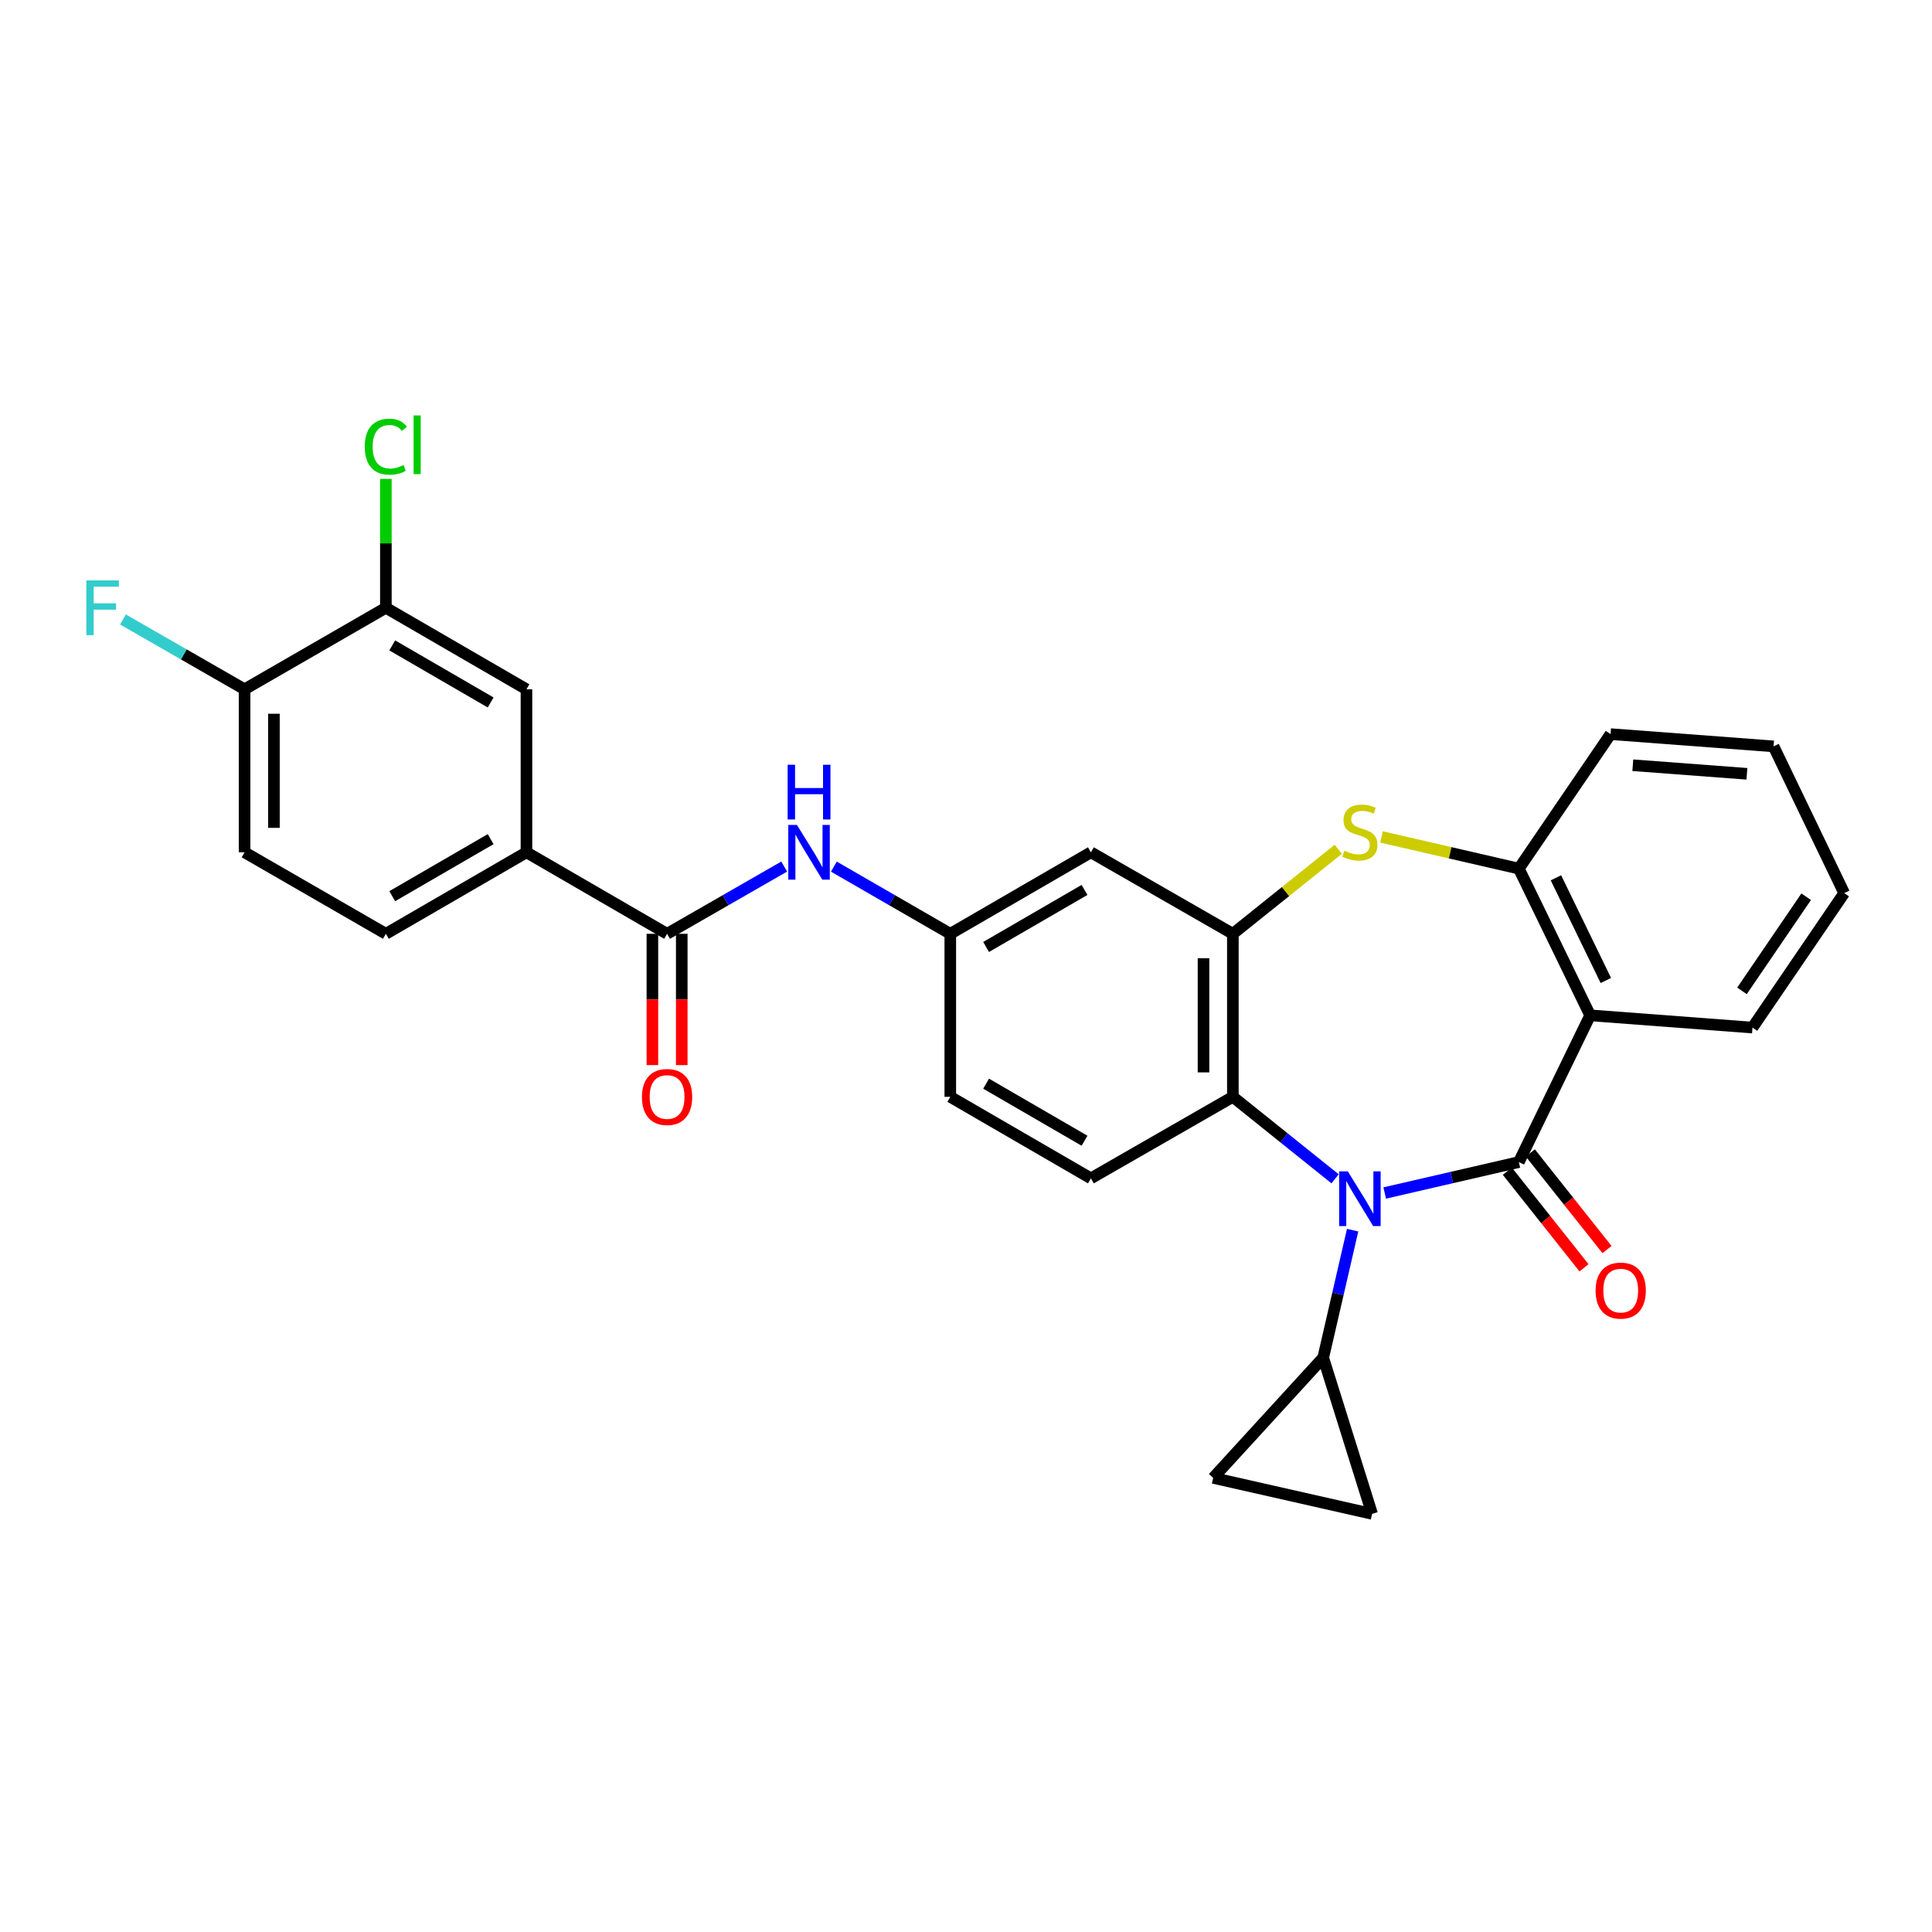 <?xml version='1.0' encoding='iso-8859-1'?>
<svg version='1.1' baseProfile='full'
              xmlns='http://www.w3.org/2000/svg'
                      xmlns:rdkit='http://www.rdkit.org/xml'
                      xmlns:xlink='http://www.w3.org/1999/xlink'
                  xml:space='preserve'
width='1000px' height='1000px' viewBox='0 0 1000 1000'>
<!-- END OF HEADER -->
<rect style='opacity:1.0;fill:#FFFFFF;stroke:none' width='1000' height='1000' x='0' y='0'> </rect>
<path class='bond-0' d='M 786.145,601.481 L 751.437,609.486' style='fill:none;fill-rule:evenodd;stroke:#000000;stroke-width:6px;stroke-linecap:butt;stroke-linejoin:miter;stroke-opacity:1' />
<path class='bond-0' d='M 751.437,609.486 L 716.729,617.491' style='fill:none;fill-rule:evenodd;stroke:#0000FF;stroke-width:6px;stroke-linecap:butt;stroke-linejoin:miter;stroke-opacity:1' />
<path class='bond-1' d='M 786.145,601.481 L 823.063,525.536' style='fill:none;fill-rule:evenodd;stroke:#000000;stroke-width:6px;stroke-linecap:butt;stroke-linejoin:miter;stroke-opacity:1' />
<path class='bond-15' d='M 780.195,606.203 L 800.039,631.208' style='fill:none;fill-rule:evenodd;stroke:#000000;stroke-width:6px;stroke-linecap:butt;stroke-linejoin:miter;stroke-opacity:1' />
<path class='bond-15' d='M 800.039,631.208 L 819.882,656.213' style='fill:none;fill-rule:evenodd;stroke:#FF0000;stroke-width:6px;stroke-linecap:butt;stroke-linejoin:miter;stroke-opacity:1' />
<path class='bond-15' d='M 792.096,596.759 L 811.939,621.764' style='fill:none;fill-rule:evenodd;stroke:#000000;stroke-width:6px;stroke-linecap:butt;stroke-linejoin:miter;stroke-opacity:1' />
<path class='bond-15' d='M 811.939,621.764 L 831.783,646.768' style='fill:none;fill-rule:evenodd;stroke:#FF0000;stroke-width:6px;stroke-linecap:butt;stroke-linejoin:miter;stroke-opacity:1' />
<path class='bond-4' d='M 691.031,610.151 L 664.58,588.935' style='fill:none;fill-rule:evenodd;stroke:#0000FF;stroke-width:6px;stroke-linecap:butt;stroke-linejoin:miter;stroke-opacity:1' />
<path class='bond-4' d='M 664.58,588.935 L 638.128,567.72' style='fill:none;fill-rule:evenodd;stroke:#000000;stroke-width:6px;stroke-linecap:butt;stroke-linejoin:miter;stroke-opacity:1' />
<path class='bond-5' d='M 700.123,636.726 L 692.505,669.732' style='fill:none;fill-rule:evenodd;stroke:#0000FF;stroke-width:6px;stroke-linecap:butt;stroke-linejoin:miter;stroke-opacity:1' />
<path class='bond-5' d='M 692.505,669.732 L 684.888,702.739' style='fill:none;fill-rule:evenodd;stroke:#000000;stroke-width:6px;stroke-linecap:butt;stroke-linejoin:miter;stroke-opacity:1' />
<path class='bond-6' d='M 823.063,525.536 L 786.145,449.599' style='fill:none;fill-rule:evenodd;stroke:#000000;stroke-width:6px;stroke-linecap:butt;stroke-linejoin:miter;stroke-opacity:1' />
<path class='bond-6' d='M 831.189,507.502 L 805.346,454.347' style='fill:none;fill-rule:evenodd;stroke:#000000;stroke-width:6px;stroke-linecap:butt;stroke-linejoin:miter;stroke-opacity:1' />
<path class='bond-25' d='M 823.063,525.536 L 907.077,531.874' style='fill:none;fill-rule:evenodd;stroke:#000000;stroke-width:6px;stroke-linecap:butt;stroke-linejoin:miter;stroke-opacity:1' />
<path class='bond-2' d='M 638.128,483.334 L 638.128,567.72' style='fill:none;fill-rule:evenodd;stroke:#000000;stroke-width:6px;stroke-linecap:butt;stroke-linejoin:miter;stroke-opacity:1' />
<path class='bond-2' d='M 622.936,495.992 L 622.936,555.062' style='fill:none;fill-rule:evenodd;stroke:#000000;stroke-width:6px;stroke-linecap:butt;stroke-linejoin:miter;stroke-opacity:1' />
<path class='bond-12' d='M 638.128,483.334 L 564.648,441.15' style='fill:none;fill-rule:evenodd;stroke:#000000;stroke-width:6px;stroke-linecap:butt;stroke-linejoin:miter;stroke-opacity:1' />
<path class='bond-29' d='M 638.128,483.334 L 665.41,461.46' style='fill:none;fill-rule:evenodd;stroke:#000000;stroke-width:6px;stroke-linecap:butt;stroke-linejoin:miter;stroke-opacity:1' />
<path class='bond-29' d='M 665.41,461.46 L 692.691,439.586' style='fill:none;fill-rule:evenodd;stroke:#CCCC00;stroke-width:6px;stroke-linecap:butt;stroke-linejoin:miter;stroke-opacity:1' />
<path class='bond-3' d='M 715.069,433.199 L 750.607,441.399' style='fill:none;fill-rule:evenodd;stroke:#CCCC00;stroke-width:6px;stroke-linecap:butt;stroke-linejoin:miter;stroke-opacity:1' />
<path class='bond-3' d='M 750.607,441.399 L 786.145,449.599' style='fill:none;fill-rule:evenodd;stroke:#000000;stroke-width:6px;stroke-linecap:butt;stroke-linejoin:miter;stroke-opacity:1' />
<path class='bond-16' d='M 638.128,567.72 L 564.648,609.913' style='fill:none;fill-rule:evenodd;stroke:#000000;stroke-width:6px;stroke-linecap:butt;stroke-linejoin:miter;stroke-opacity:1' />
<path class='bond-10' d='M 684.888,702.739 L 627.941,764.952' style='fill:none;fill-rule:evenodd;stroke:#000000;stroke-width:6px;stroke-linecap:butt;stroke-linejoin:miter;stroke-opacity:1' />
<path class='bond-11' d='M 684.888,702.739 L 710.2,783.58' style='fill:none;fill-rule:evenodd;stroke:#000000;stroke-width:6px;stroke-linecap:butt;stroke-linejoin:miter;stroke-opacity:1' />
<path class='bond-26' d='M 786.145,449.599 L 833.622,379.983' style='fill:none;fill-rule:evenodd;stroke:#000000;stroke-width:6px;stroke-linecap:butt;stroke-linejoin:miter;stroke-opacity:1' />
<path class='bond-7' d='M 345.277,483.334 L 375.588,465.933' style='fill:none;fill-rule:evenodd;stroke:#000000;stroke-width:6px;stroke-linecap:butt;stroke-linejoin:miter;stroke-opacity:1' />
<path class='bond-7' d='M 375.588,465.933 L 405.899,448.532' style='fill:none;fill-rule:evenodd;stroke:#0000FF;stroke-width:6px;stroke-linecap:butt;stroke-linejoin:miter;stroke-opacity:1' />
<path class='bond-9' d='M 345.277,483.334 L 272.496,441.15' style='fill:none;fill-rule:evenodd;stroke:#000000;stroke-width:6px;stroke-linecap:butt;stroke-linejoin:miter;stroke-opacity:1' />
<path class='bond-19' d='M 337.68,483.334 L 337.68,517.312' style='fill:none;fill-rule:evenodd;stroke:#000000;stroke-width:6px;stroke-linecap:butt;stroke-linejoin:miter;stroke-opacity:1' />
<path class='bond-19' d='M 337.68,517.312 L 337.68,551.29' style='fill:none;fill-rule:evenodd;stroke:#FF0000;stroke-width:6px;stroke-linecap:butt;stroke-linejoin:miter;stroke-opacity:1' />
<path class='bond-19' d='M 352.873,483.334 L 352.873,517.312' style='fill:none;fill-rule:evenodd;stroke:#000000;stroke-width:6px;stroke-linecap:butt;stroke-linejoin:miter;stroke-opacity:1' />
<path class='bond-19' d='M 352.873,517.312 L 352.873,551.29' style='fill:none;fill-rule:evenodd;stroke:#FF0000;stroke-width:6px;stroke-linecap:butt;stroke-linejoin:miter;stroke-opacity:1' />
<path class='bond-8' d='M 431.608,448.564 L 461.737,465.949' style='fill:none;fill-rule:evenodd;stroke:#0000FF;stroke-width:6px;stroke-linecap:butt;stroke-linejoin:miter;stroke-opacity:1' />
<path class='bond-8' d='M 461.737,465.949 L 491.867,483.334' style='fill:none;fill-rule:evenodd;stroke:#000000;stroke-width:6px;stroke-linecap:butt;stroke-linejoin:miter;stroke-opacity:1' />
<path class='bond-14' d='M 272.496,441.15 L 272.496,356.781' style='fill:none;fill-rule:evenodd;stroke:#000000;stroke-width:6px;stroke-linecap:butt;stroke-linejoin:miter;stroke-opacity:1' />
<path class='bond-20' d='M 272.496,441.15 L 199.724,483.334' style='fill:none;fill-rule:evenodd;stroke:#000000;stroke-width:6px;stroke-linecap:butt;stroke-linejoin:miter;stroke-opacity:1' />
<path class='bond-20' d='M 253.961,434.334 L 203.021,463.863' style='fill:none;fill-rule:evenodd;stroke:#000000;stroke-width:6px;stroke-linecap:butt;stroke-linejoin:miter;stroke-opacity:1' />
<path class='bond-30' d='M 627.941,764.952 L 710.2,783.58' style='fill:none;fill-rule:evenodd;stroke:#000000;stroke-width:6px;stroke-linecap:butt;stroke-linejoin:miter;stroke-opacity:1' />
<path class='bond-32' d='M 564.648,441.15 L 491.867,483.334' style='fill:none;fill-rule:evenodd;stroke:#000000;stroke-width:6px;stroke-linecap:butt;stroke-linejoin:miter;stroke-opacity:1' />
<path class='bond-32' d='M 561.349,460.622 L 510.403,490.151' style='fill:none;fill-rule:evenodd;stroke:#000000;stroke-width:6px;stroke-linecap:butt;stroke-linejoin:miter;stroke-opacity:1' />
<path class='bond-13' d='M 199.724,314.588 L 272.496,356.781' style='fill:none;fill-rule:evenodd;stroke:#000000;stroke-width:6px;stroke-linecap:butt;stroke-linejoin:miter;stroke-opacity:1' />
<path class='bond-13' d='M 203.02,334.06 L 253.96,363.595' style='fill:none;fill-rule:evenodd;stroke:#000000;stroke-width:6px;stroke-linecap:butt;stroke-linejoin:miter;stroke-opacity:1' />
<path class='bond-23' d='M 199.724,314.588 L 199.724,281.228' style='fill:none;fill-rule:evenodd;stroke:#000000;stroke-width:6px;stroke-linecap:butt;stroke-linejoin:miter;stroke-opacity:1' />
<path class='bond-23' d='M 199.724,281.228 L 199.724,247.868' style='fill:none;fill-rule:evenodd;stroke:#00CC00;stroke-width:6px;stroke-linecap:butt;stroke-linejoin:miter;stroke-opacity:1' />
<path class='bond-33' d='M 199.724,314.588 L 126.589,356.781' style='fill:none;fill-rule:evenodd;stroke:#000000;stroke-width:6px;stroke-linecap:butt;stroke-linejoin:miter;stroke-opacity:1' />
<path class='bond-22' d='M 564.648,609.913 L 491.867,567.72' style='fill:none;fill-rule:evenodd;stroke:#000000;stroke-width:6px;stroke-linecap:butt;stroke-linejoin:miter;stroke-opacity:1' />
<path class='bond-22' d='M 561.35,590.44 L 510.404,560.905' style='fill:none;fill-rule:evenodd;stroke:#000000;stroke-width:6px;stroke-linecap:butt;stroke-linejoin:miter;stroke-opacity:1' />
<path class='bond-17' d='M 491.867,483.334 L 491.867,567.72' style='fill:none;fill-rule:evenodd;stroke:#000000;stroke-width:6px;stroke-linecap:butt;stroke-linejoin:miter;stroke-opacity:1' />
<path class='bond-18' d='M 126.589,356.781 L 126.589,441.15' style='fill:none;fill-rule:evenodd;stroke:#000000;stroke-width:6px;stroke-linecap:butt;stroke-linejoin:miter;stroke-opacity:1' />
<path class='bond-18' d='M 141.782,369.436 L 141.782,428.495' style='fill:none;fill-rule:evenodd;stroke:#000000;stroke-width:6px;stroke-linecap:butt;stroke-linejoin:miter;stroke-opacity:1' />
<path class='bond-24' d='M 126.589,356.781 L 95.118,338.71' style='fill:none;fill-rule:evenodd;stroke:#000000;stroke-width:6px;stroke-linecap:butt;stroke-linejoin:miter;stroke-opacity:1' />
<path class='bond-24' d='M 95.118,338.71 L 63.647,320.639' style='fill:none;fill-rule:evenodd;stroke:#33CCCC;stroke-width:6px;stroke-linecap:butt;stroke-linejoin:miter;stroke-opacity:1' />
<path class='bond-21' d='M 199.724,483.334 L 126.589,441.15' style='fill:none;fill-rule:evenodd;stroke:#000000;stroke-width:6px;stroke-linecap:butt;stroke-linejoin:miter;stroke-opacity:1' />
<path class='bond-27' d='M 907.077,531.874 L 954.545,462.267' style='fill:none;fill-rule:evenodd;stroke:#000000;stroke-width:6px;stroke-linecap:butt;stroke-linejoin:miter;stroke-opacity:1' />
<path class='bond-27' d='M 901.646,512.874 L 934.874,464.149' style='fill:none;fill-rule:evenodd;stroke:#000000;stroke-width:6px;stroke-linecap:butt;stroke-linejoin:miter;stroke-opacity:1' />
<path class='bond-31' d='M 833.622,379.983 L 917.991,386.322' style='fill:none;fill-rule:evenodd;stroke:#000000;stroke-width:6px;stroke-linecap:butt;stroke-linejoin:miter;stroke-opacity:1' />
<path class='bond-31' d='M 845.139,396.084 L 904.197,400.521' style='fill:none;fill-rule:evenodd;stroke:#000000;stroke-width:6px;stroke-linecap:butt;stroke-linejoin:miter;stroke-opacity:1' />
<path class='bond-28' d='M 954.545,462.267 L 917.991,386.322' style='fill:none;fill-rule:evenodd;stroke:#000000;stroke-width:6px;stroke-linecap:butt;stroke-linejoin:miter;stroke-opacity:1' />
<path  class='atom-1' d='M 697.618 606.295
L 706.898 621.295
Q 707.818 622.775, 709.298 625.455
Q 710.778 628.135, 710.858 628.295
L 710.858 606.295
L 714.618 606.295
L 714.618 634.615
L 710.738 634.615
L 700.778 618.215
Q 699.618 616.295, 698.378 614.095
Q 697.178 611.895, 696.818 611.215
L 696.818 634.615
L 693.138 634.615
L 693.138 606.295
L 697.618 606.295
' fill='#0000FF'/>
<path  class='atom-4' d='M 695.878 440.336
Q 696.198 440.456, 697.518 441.016
Q 698.838 441.576, 700.278 441.936
Q 701.758 442.256, 703.198 442.256
Q 705.878 442.256, 707.438 440.976
Q 708.998 439.656, 708.998 437.376
Q 708.998 435.816, 708.198 434.856
Q 707.438 433.896, 706.238 433.376
Q 705.038 432.856, 703.038 432.256
Q 700.518 431.496, 698.998 430.776
Q 697.518 430.056, 696.438 428.536
Q 695.398 427.016, 695.398 424.456
Q 695.398 420.896, 697.798 418.696
Q 700.238 416.496, 705.038 416.496
Q 708.318 416.496, 712.038 418.056
L 711.118 421.136
Q 707.718 419.736, 705.158 419.736
Q 702.398 419.736, 700.878 420.896
Q 699.358 422.016, 699.398 423.976
Q 699.398 425.496, 700.158 426.416
Q 700.958 427.336, 702.078 427.856
Q 703.238 428.376, 705.158 428.976
Q 707.718 429.776, 709.238 430.576
Q 710.758 431.376, 711.838 433.016
Q 712.958 434.616, 712.958 437.376
Q 712.958 441.296, 710.318 443.416
Q 707.718 445.496, 703.358 445.496
Q 700.838 445.496, 698.918 444.936
Q 697.038 444.416, 694.798 443.496
L 695.878 440.336
' fill='#CCCC00'/>
<path  class='atom-9' d='M 412.498 426.99
L 421.778 441.99
Q 422.698 443.47, 424.178 446.15
Q 425.658 448.83, 425.738 448.99
L 425.738 426.99
L 429.498 426.99
L 429.498 455.31
L 425.618 455.31
L 415.658 438.91
Q 414.498 436.99, 413.258 434.79
Q 412.058 432.59, 411.698 431.91
L 411.698 455.31
L 408.018 455.31
L 408.018 426.99
L 412.498 426.99
' fill='#0000FF'/>
<path  class='atom-9' d='M 407.678 395.838
L 411.518 395.838
L 411.518 407.878
L 425.998 407.878
L 425.998 395.838
L 429.838 395.838
L 429.838 424.158
L 425.998 424.158
L 425.998 411.078
L 411.518 411.078
L 411.518 424.158
L 407.678 424.158
L 407.678 395.838
' fill='#0000FF'/>
<path  class='atom-16' d='M 825.88 668.011
Q 825.88 661.211, 829.24 657.411
Q 832.6 653.611, 838.88 653.611
Q 845.16 653.611, 848.52 657.411
Q 851.88 661.211, 851.88 668.011
Q 851.88 674.891, 848.48 678.811
Q 845.08 682.691, 838.88 682.691
Q 832.64 682.691, 829.24 678.811
Q 825.88 674.931, 825.88 668.011
M 838.88 679.491
Q 843.2 679.491, 845.52 676.611
Q 847.88 673.691, 847.88 668.011
Q 847.88 662.451, 845.52 659.651
Q 843.2 656.811, 838.88 656.811
Q 834.56 656.811, 832.2 659.611
Q 829.88 662.411, 829.88 668.011
Q 829.88 673.731, 832.2 676.611
Q 834.56 679.491, 838.88 679.491
' fill='#FF0000'/>
<path  class='atom-20' d='M 332.277 567.8
Q 332.277 561, 335.637 557.2
Q 338.997 553.4, 345.277 553.4
Q 351.557 553.4, 354.917 557.2
Q 358.277 561, 358.277 567.8
Q 358.277 574.68, 354.877 578.6
Q 351.477 582.48, 345.277 582.48
Q 339.037 582.48, 335.637 578.6
Q 332.277 574.72, 332.277 567.8
M 345.277 579.28
Q 349.597 579.28, 351.917 576.4
Q 354.277 573.48, 354.277 567.8
Q 354.277 562.24, 351.917 559.44
Q 349.597 556.6, 345.277 556.6
Q 340.957 556.6, 338.597 559.4
Q 336.277 562.2, 336.277 567.8
Q 336.277 573.52, 338.597 576.4
Q 340.957 579.28, 345.277 579.28
' fill='#FF0000'/>
<path  class='atom-24' d='M 188.804 231.199
Q 188.804 224.159, 192.084 220.479
Q 195.404 216.759, 201.684 216.759
Q 207.524 216.759, 210.644 220.879
L 208.004 223.039
Q 205.724 220.039, 201.684 220.039
Q 197.404 220.039, 195.124 222.919
Q 192.884 225.759, 192.884 231.199
Q 192.884 236.799, 195.204 239.679
Q 197.564 242.559, 202.124 242.559
Q 205.244 242.559, 208.884 240.679
L 210.004 243.679
Q 208.524 244.639, 206.284 245.199
Q 204.044 245.759, 201.564 245.759
Q 195.404 245.759, 192.084 241.999
Q 188.804 238.239, 188.804 231.199
' fill='#00CC00'/>
<path  class='atom-24' d='M 214.084 215.039
L 217.764 215.039
L 217.764 245.399
L 214.084 245.399
L 214.084 215.039
' fill='#00CC00'/>
<path  class='atom-25' d='M 44.689 300.428
L 61.529 300.428
L 61.529 303.668
L 48.489 303.668
L 48.489 312.268
L 60.089 312.268
L 60.089 315.548
L 48.489 315.548
L 48.489 328.748
L 44.689 328.748
L 44.689 300.428
' fill='#33CCCC'/>
</svg>
